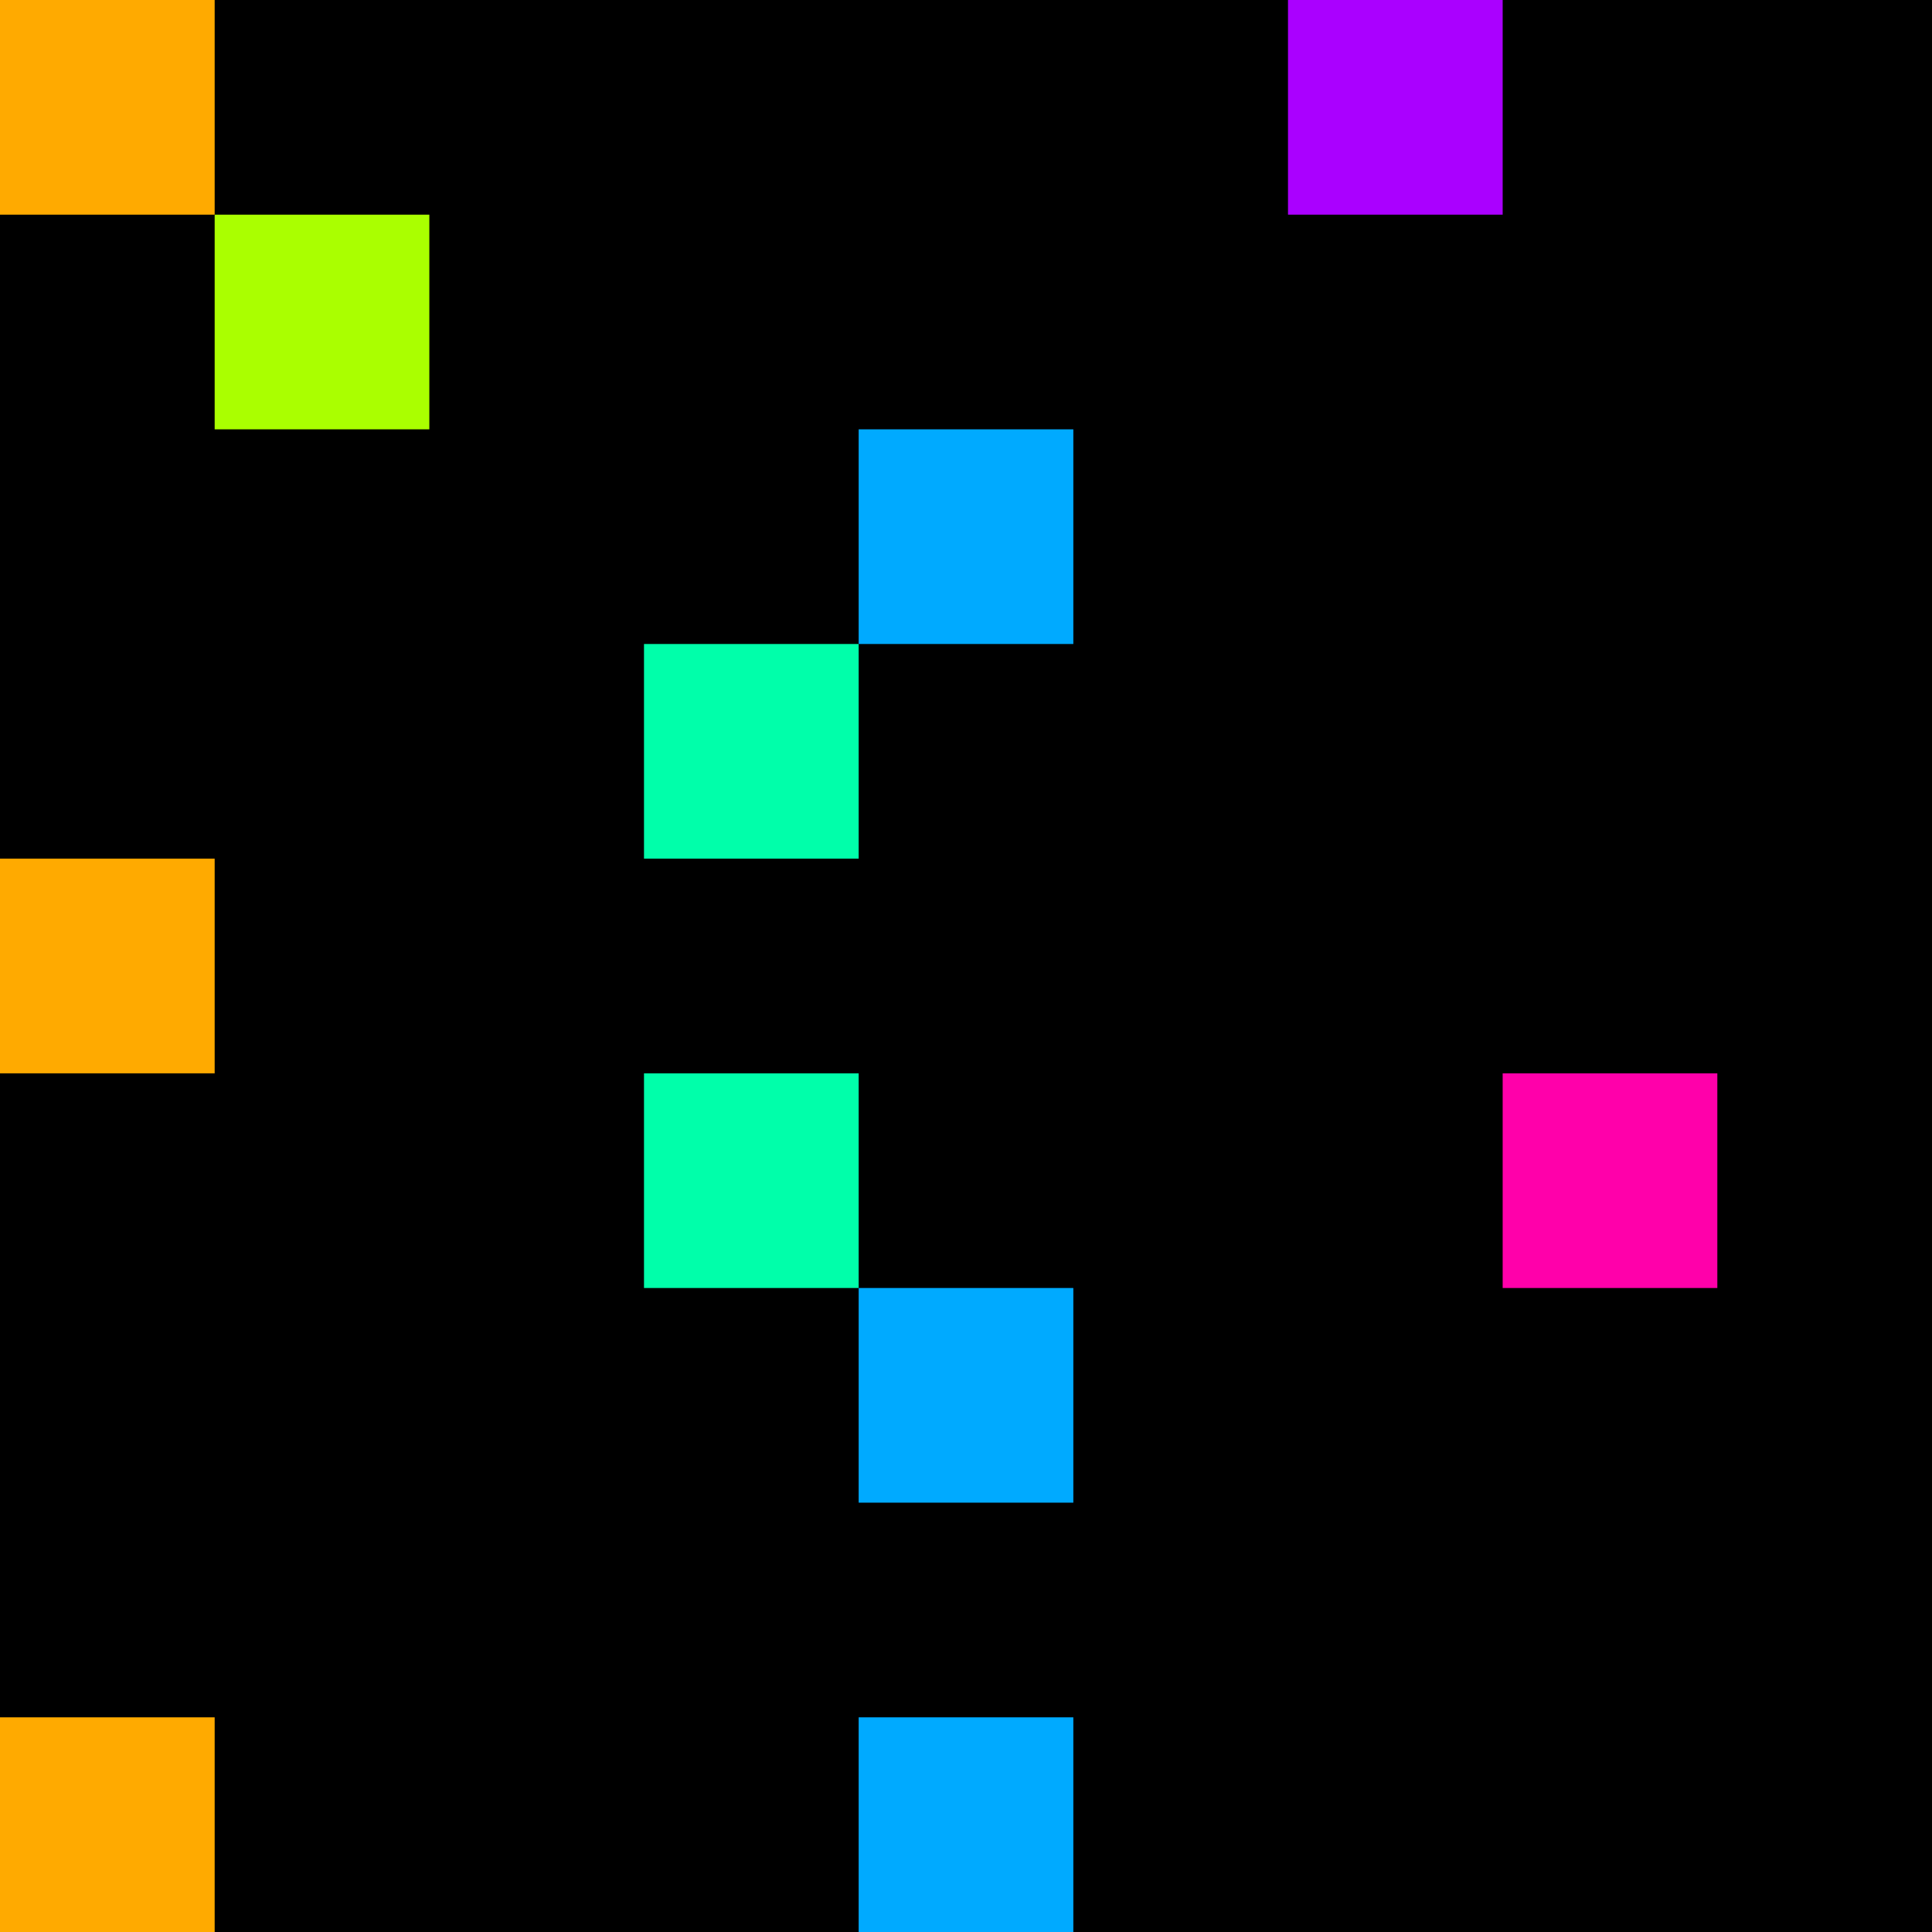 <svg xmlns="http://www.w3.org/2000/svg" version="1.1" viewBox="0 0 900 900" width="100%" height="100%" style="background:#000"><title>Primes #901</title><rect width="900" height="900" fill="#000"/><g transform="translate(0,0)"><title>72901</title><path id="_72901" d="M0 100H100V0H0V100Z" fill="#fa0" shape-rendering="geometricPrecision"><animate attributeName="d" values="M-38.2 138.2H100V0H-38.2V0Z;M38.2 61.8H100V0H38.2V0Z;M-38.2 138.2H100V0H-38.2V0Z" repeatCount="indefinite" calcMode="spline" keySplines=".4 0 .6 1;.4 0 .6 1" dur="72901ms" begin="t72901.click" end="click"/></path><path id="t72901" d="M0 100H100V0H0V100Z" fill-opacity="0"><animate attributeName="d" values="M0 0H0V0H0V0Z" begin="click" end="_72901.click"/></path></g><g transform="translate(600,0)"><title>72907</title><path id="_72907" d="M0 100H100V0H0V100Z" fill="#a0f" shape-rendering="geometricPrecision"><animate attributeName="d" values="M38.2 61.8H100V0H38.2V0Z;M-38.2 138.2H100V0H-38.2V0Z;M38.2 61.8H100V0H38.2V0Z" repeatCount="indefinite" calcMode="spline" keySplines=".4 0 .6 1;.4 0 .6 1" dur="72907ms" begin="t72907.click" end="click"/></path><path id="t72907" d="M0 100H100V0H0V100Z" fill-opacity="0"><animate attributeName="d" values="M0 0H0V0H0V0Z" begin="click" end="_72907.click"/></path></g><g transform="translate(100,100)"><title>72911</title><path id="_72911" d="M0 100H100V0H0V100Z" fill="#af0" shape-rendering="geometricPrecision"><animate attributeName="d" values="M0 100H61.8V38.2H0V0Z;M0 100H138.2V-38.2H0V0Z;M0 100H61.8V38.2H0V0Z" repeatCount="indefinite" calcMode="spline" keySplines=".4 0 .6 1;.4 0 .6 1" dur="72911ms" begin="t72911.click" end="click"/></path><path id="t72911" d="M0 100H100V0H0V100Z" fill-opacity="0"><animate attributeName="d" values="M0 0H0V0H0V0Z" begin="click" end="_72911.click"/></path></g><g transform="translate(400,200)"><title>72923</title><path id="_72923" d="M0 100H100V0H0V100Z" fill="#0af" shape-rendering="geometricPrecision"><animate attributeName="d" values="M0 138.2H138.2V0H0V0Z;M0 61.8H61.80V0H0V0Z;M0 138.2H138.2V0H0V0Z" repeatCount="indefinite" calcMode="spline" keySplines=".4 0 .6 1;.4 0 .6 1" dur="72923ms" begin="t72923.click" end="click"/></path><path id="t72923" d="M0 100H100V0H0V100Z" fill-opacity="0"><animate attributeName="d" values="M0 0H0V0H0V0Z" begin="click" end="_72923.click"/></path></g><g transform="translate(300,300)"><title>72931</title><path id="_72931" d="M0 100H100V0H0V100Z" fill="#0fa" shape-rendering="geometricPrecision"><animate attributeName="d" values="M-38.2 100H100V-38.2H-38.2V0Z;M38.2 100H100V38.2H38.2V0Z;M-38.2 100H100V-38.2H-38.2V0Z" repeatCount="indefinite" calcMode="spline" keySplines=".4 0 .6 1;.4 0 .6 1" dur="72931ms" begin="0s;t72931.click" end="click"/></path><path id="t72931" d="M0 0H0V0H0V0Z" fill-opacity="0"><animate attributeName="d" values="M0 100H100V0H0V100Z" begin="_72931.click" end="click"/></path></g><g transform="translate(0,400)"><title>72937</title><path id="_72937" d="M0 100H100V0H0V100Z" fill="#fa0" shape-rendering="geometricPrecision"><animate attributeName="d" values="M-38.2 138.2H100V0H-38.2V0Z;M38.2 61.8H100V0H38.2V0Z;M-38.2 138.2H100V0H-38.2V0Z" repeatCount="indefinite" calcMode="spline" keySplines=".4 0 .6 1;.4 0 .6 1" dur="72937ms" begin="0s;t72937.click" end="click"/></path><path id="t72937" d="M0 0H0V0H0V0Z" fill-opacity="0"><animate attributeName="d" values="M0 100H100V0H0V100Z" begin="_72937.click" end="click"/></path></g><g transform="translate(300,500)"><title>72949</title><path id="_72949" d="M0 100H100V0H0V100Z" fill="#0fa" shape-rendering="geometricPrecision"><animate attributeName="d" values="M-38.2 100H100V-38.2H-38.2V0Z;M38.2 100H100V38.2H38.2V0Z;M-38.2 100H100V-38.2H-38.2V0Z" repeatCount="indefinite" calcMode="spline" keySplines=".4 0 .6 1;.4 0 .6 1" dur="72949ms" begin="0s;t72949.click" end="click"/></path><path id="t72949" d="M0 0H0V0H0V0Z" fill-opacity="0"><animate attributeName="d" values="M0 100H100V0H0V100Z" begin="_72949.click" end="click"/></path></g><g transform="translate(700,500)"><title>72953</title><path id="_72953" d="M0 100H100V0H0V100Z" fill="#f0a" shape-rendering="geometricPrecision"><animate attributeName="d" values="M0 100H138.2V-38.2H0V0Z;M0 100H61.8V38.2H0V0Z;M0 100H138.2V-38.2H0V0Z" repeatCount="indefinite" calcMode="spline" keySplines=".4 0 .6 1;.4 0 .6 1" dur="72953ms" begin="0s;t72953.click" end="click"/></path><path id="t72953" d="M0 0H0V0H0V0Z" fill-opacity="0"><animate attributeName="d" values="M0 100H100V0H0V100Z" begin="_72953.click" end="click"/></path></g><g transform="translate(400,600)"><title>72959</title><path id="_72959" d="M0 100H100V0H0V100Z" fill="#0af" shape-rendering="geometricPrecision"><animate attributeName="d" values="M0 61.8H61.80V0H0V0Z;M0 138.2H138.2V0H0V0Z;M0 61.8H61.80V0H0V0Z" repeatCount="indefinite" calcMode="spline" keySplines=".4 0 .6 1;.4 0 .6 1" dur="72959ms" begin="t72959.click" end="click"/></path><path id="t72959" d="M0 100H100V0H0V100Z" fill-opacity="0"><animate attributeName="d" values="M0 0H0V0H0V0Z" begin="click" end="_72959.click"/></path></g><g transform="translate(0,800)"><title>72973</title><path id="_72973" d="M0 100H100V0H0V100Z" fill="#fa0" shape-rendering="geometricPrecision"><animate attributeName="d" values="M-38.2 100H100V-38.2H-38.2V0Z;M38.2 100H100V38.2H38.2V0Z;M-38.2 100H100V-38.2H-38.2V0Z" repeatCount="indefinite" calcMode="spline" keySplines=".4 0 .6 1;.4 0 .6 1" dur="72973ms" begin="t72973.click" end="click"/></path><path id="t72973" d="M0 100H100V0H0V100Z" fill-opacity="0"><animate attributeName="d" values="M0 0H0V0H0V0Z" begin="click" end="_72973.click"/></path></g><g transform="translate(400,800)"><title>72977</title><path id="_72977" d="M0 100H100V0H0V100Z" fill="#0af" shape-rendering="geometricPrecision"><animate attributeName="d" values="M0 100H138.2V-38.2H0V0Z;M0 100H61.8V38.2H0V0Z;M0 100H138.2V-38.2H0V0Z" repeatCount="indefinite" calcMode="spline" keySplines=".4 0 .6 1;.4 0 .6 1" dur="72977ms" begin="0s;t72977.click" end="click"/></path><path id="t72977" d="M0 0H0V0H0V0Z" fill-opacity="0"><animate attributeName="d" values="M0 100H100V0H0V100Z" begin="_72977.click" end="click"/></path></g></svg>